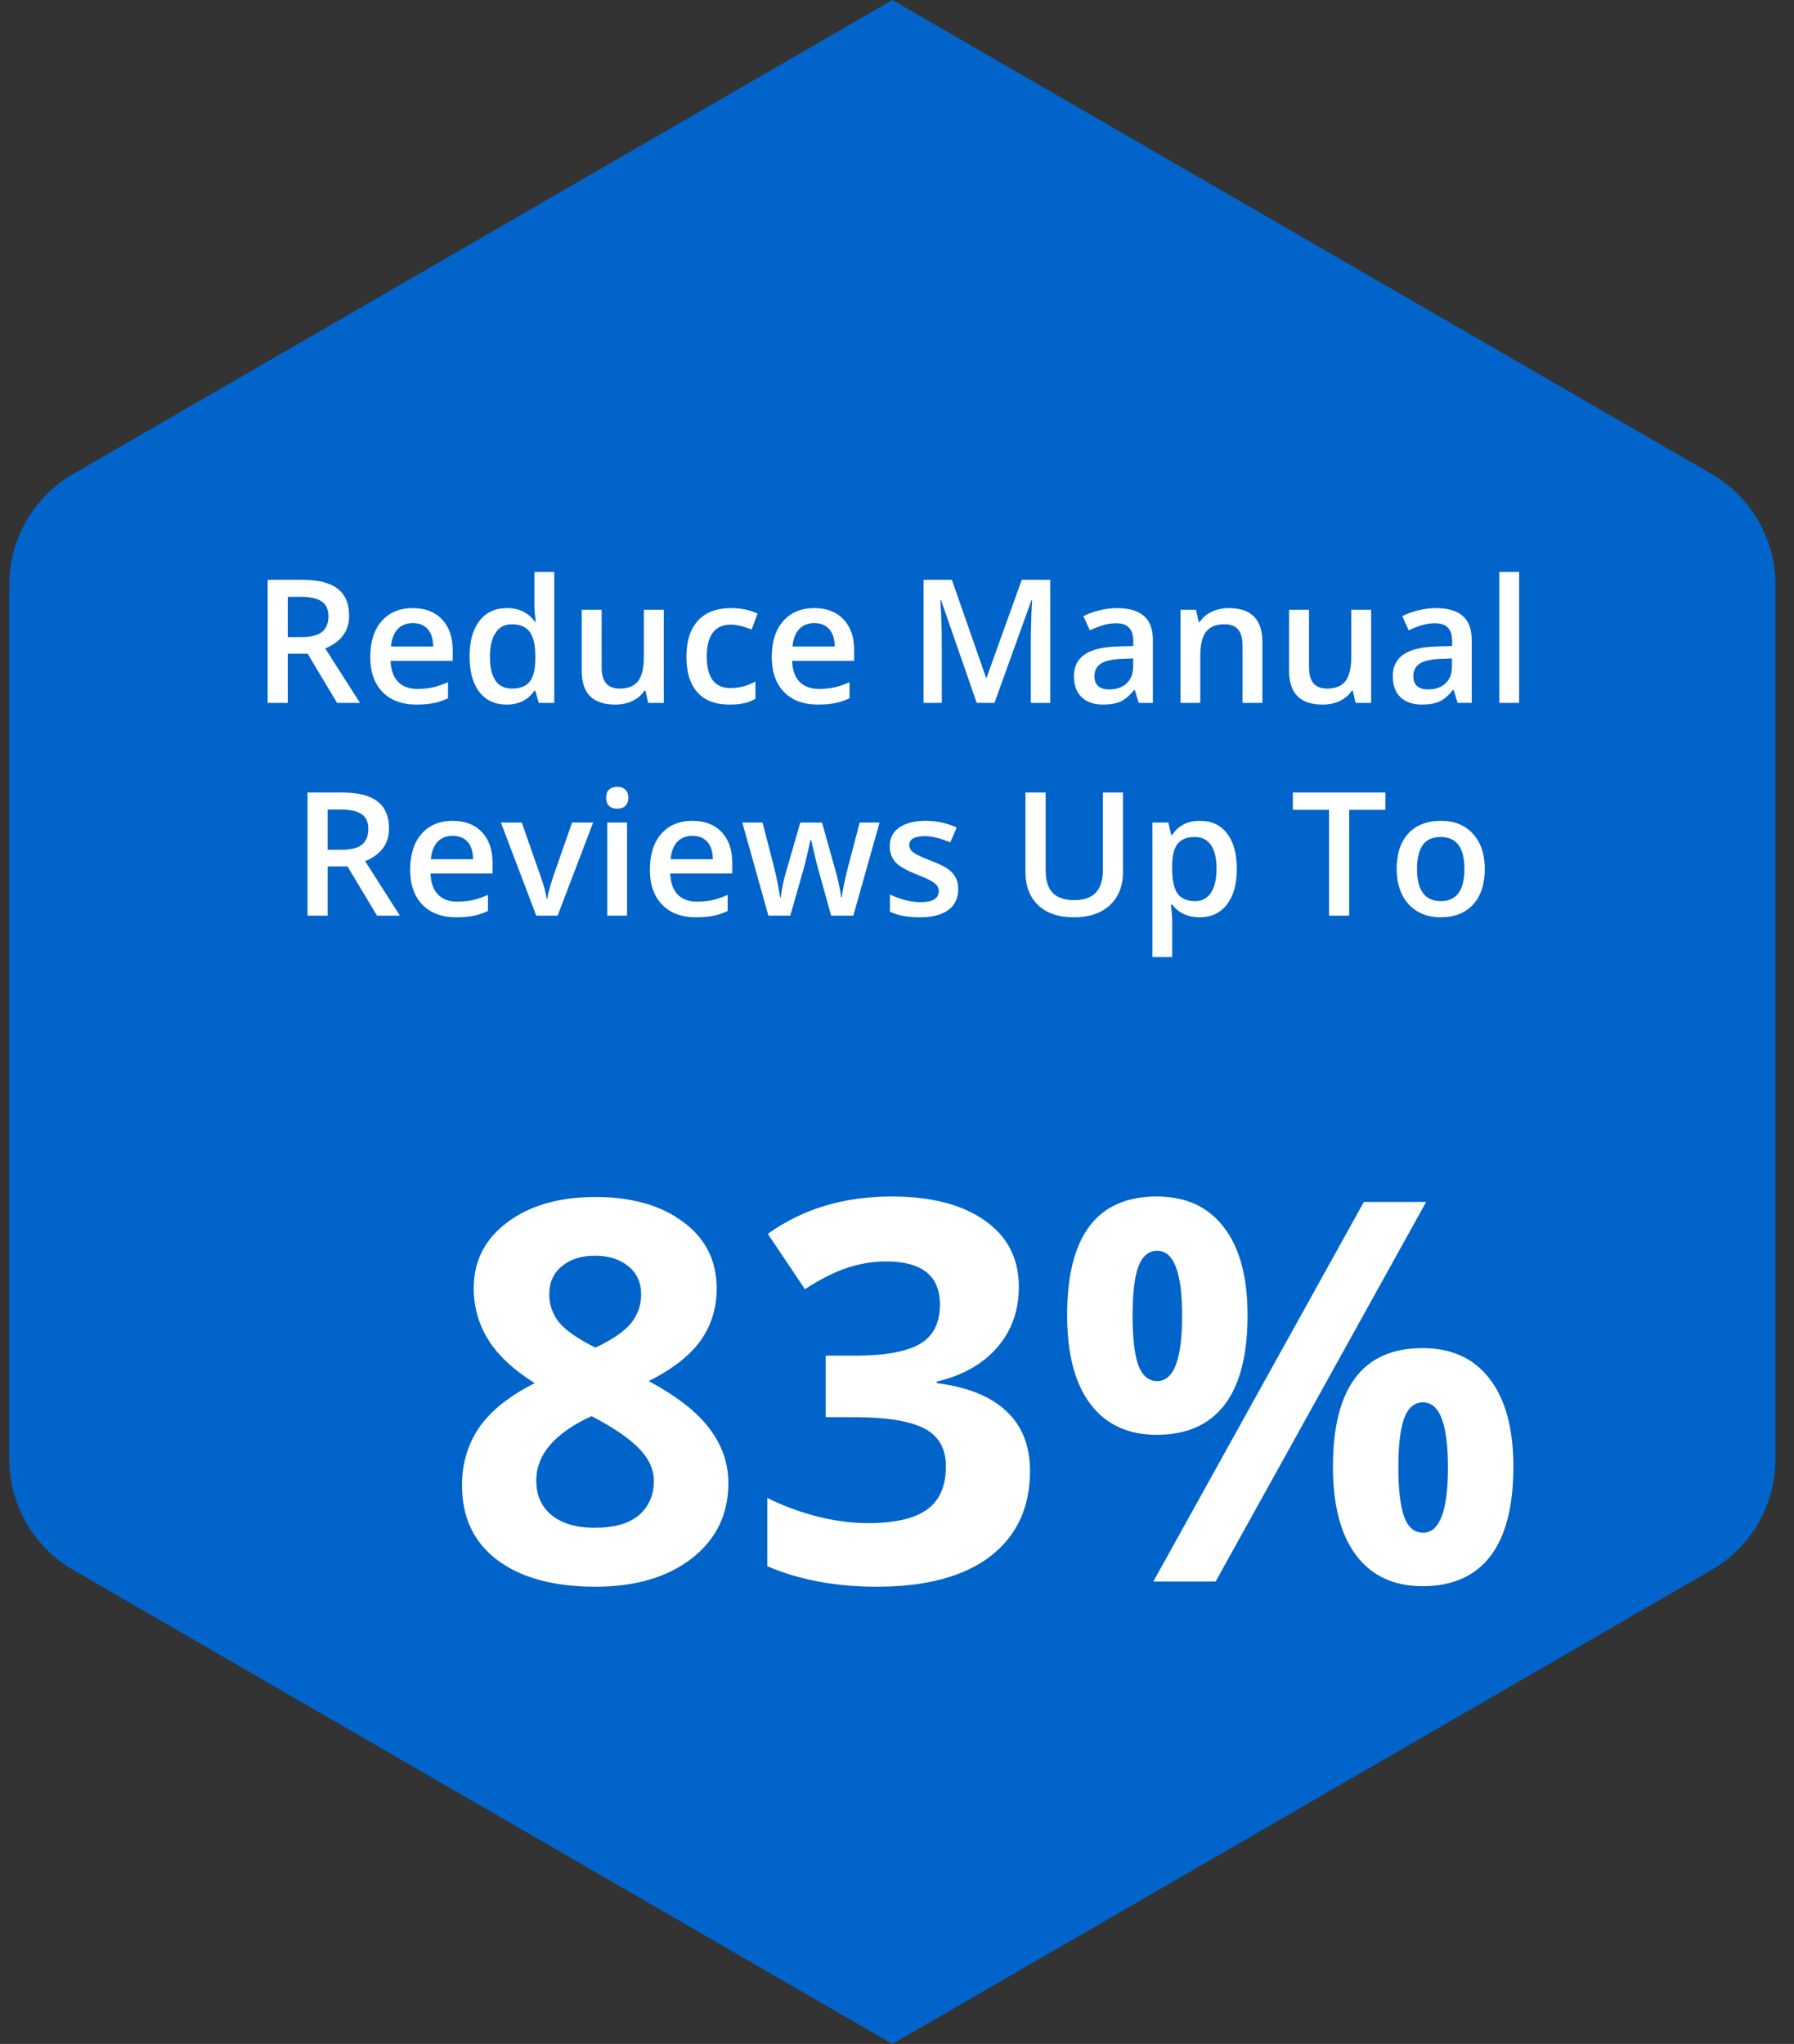 <svg width="194" height="221" viewBox="0 0 194 221" fill="none" xmlns="http://www.w3.org/2000/svg">
<rect x="0" y="0" width="194" height="221" fill="#333333" stroke="none"/>
<path d="M185.098 51.255L169.53 42.248L96.5 0L25.645 40.988L7.902 51.255C3.633 53.726 1 58.295 1 63.236V157.758C1 162.699 3.633 167.268 7.902 169.738L15.825 174.326H15.875C16.092 174.456 16.296 174.599 16.519 174.729L96.5 221L176.481 174.729C176.698 174.605 176.908 174.462 177.125 174.326H177.175L185.098 169.738C189.367 167.268 192 162.699 192 157.758V63.236C192 58.295 189.367 53.726 185.098 51.255Z" fill="#0164CA"/>
<path d="M64.391 129.426C68.321 129.426 71.484 130.324 73.879 132.121C76.294 133.898 77.501 136.303 77.501 139.335C77.501 141.431 76.921 143.303 75.76 144.949C74.6 146.578 72.729 148.037 70.146 149.329C73.215 150.975 75.414 152.697 76.743 154.494C78.09 156.272 78.764 158.227 78.764 160.361C78.764 163.729 77.445 166.443 74.806 168.502C72.167 170.541 68.696 171.561 64.391 171.561C59.9 171.561 56.372 170.607 53.808 168.698C51.244 166.789 49.962 164.085 49.962 160.585C49.962 158.246 50.58 156.169 51.815 154.353C53.069 152.538 55.072 150.938 57.822 149.553C55.483 148.075 53.799 146.493 52.77 144.809C51.74 143.125 51.226 141.281 51.226 139.279C51.226 136.341 52.442 133.964 54.875 132.149C57.308 130.333 60.48 129.426 64.391 129.426ZM57.991 160.08C57.991 161.69 58.552 162.943 59.675 163.842C60.798 164.74 62.333 165.189 64.279 165.189C66.431 165.189 68.041 164.731 69.107 163.814C70.174 162.878 70.707 161.652 70.707 160.136C70.707 158.882 70.174 157.713 69.107 156.627C68.059 155.523 66.347 154.353 63.97 153.118C59.984 154.952 57.991 157.273 57.991 160.08ZM64.335 135.77C62.857 135.77 61.659 136.154 60.742 136.921C59.844 137.669 59.395 138.68 59.395 139.953C59.395 141.075 59.75 142.086 60.461 142.984C61.191 143.864 62.501 144.772 64.391 145.707C66.225 144.846 67.507 143.967 68.237 143.069C68.967 142.17 69.332 141.132 69.332 139.953C69.332 138.661 68.864 137.641 67.928 136.893C66.993 136.144 65.795 135.77 64.335 135.77ZM110.176 139.139C110.176 141.702 109.4 143.883 107.846 145.679C106.293 147.476 104.113 148.711 101.306 149.385V149.553C104.618 149.965 107.126 150.975 108.829 152.585C110.532 154.176 111.383 156.328 111.383 159.041C111.383 162.99 109.952 166.069 107.088 168.277C104.225 170.467 100.136 171.561 94.821 171.561C90.367 171.561 86.418 170.822 82.975 169.344V161.961C84.566 162.766 86.315 163.421 88.224 163.926C90.133 164.431 92.023 164.684 93.895 164.684C96.758 164.684 98.873 164.197 100.239 163.224C101.605 162.251 102.288 160.688 102.288 158.536C102.288 156.609 101.502 155.242 99.93 154.438C98.358 153.633 95.85 153.231 92.407 153.231H89.291V146.578H92.463C95.644 146.578 97.965 146.166 99.425 145.342C100.903 144.5 101.643 143.069 101.643 141.047C101.643 137.941 99.696 136.388 95.804 136.388C94.456 136.388 93.081 136.612 91.677 137.061C90.292 137.51 88.748 138.287 87.045 139.391L83.031 133.412C86.774 130.717 91.237 129.37 96.421 129.37C100.669 129.37 104.019 130.23 106.471 131.952C108.941 133.674 110.176 136.069 110.176 139.139ZM122.472 142.255C122.472 144.631 122.678 146.409 123.089 147.588C123.52 148.748 124.203 149.329 125.139 149.329C126.935 149.329 127.833 146.971 127.833 142.255C127.833 137.576 126.935 135.237 125.139 135.237C124.203 135.237 123.52 135.817 123.089 136.977C122.678 138.119 122.472 139.878 122.472 142.255ZM134.908 142.198C134.908 146.503 134.075 149.74 132.409 151.911C130.744 154.063 128.301 155.139 125.082 155.139C121.995 155.139 119.608 154.035 117.924 151.827C116.24 149.6 115.398 146.39 115.398 142.198C115.398 133.646 118.626 129.37 125.082 129.37C128.245 129.37 130.669 130.483 132.353 132.71C134.056 134.918 134.908 138.081 134.908 142.198ZM154.221 129.959L131.455 171H124.718L147.484 129.959H154.221ZM151.217 158.648C151.217 161.025 151.423 162.803 151.835 163.982C152.265 165.142 152.948 165.723 153.884 165.723C155.681 165.723 156.579 163.364 156.579 158.648C156.579 153.97 155.681 151.63 153.884 151.63C152.948 151.63 152.265 152.211 151.835 153.371C151.423 154.513 151.217 156.272 151.217 158.648ZM163.653 158.592C163.653 162.878 162.82 166.106 161.155 168.277C159.489 170.429 157.047 171.505 153.828 171.505C150.74 171.505 148.354 170.401 146.67 168.193C144.985 165.966 144.143 162.766 144.143 158.592C144.143 150.04 147.371 145.763 153.828 145.763C156.991 145.763 159.414 146.877 161.099 149.104C162.802 151.312 163.653 154.475 163.653 158.592Z" fill="white"/>
<path d="M31.118 68.882H32.629C33.642 68.882 34.377 68.694 34.832 68.318C35.287 67.941 35.515 67.383 35.515 66.643C35.515 65.89 35.269 65.35 34.777 65.023C34.286 64.695 33.545 64.531 32.556 64.531H31.118V68.882ZM31.118 70.684V76H28.943V62.692H32.702C34.419 62.692 35.691 63.014 36.516 63.657C37.341 64.3 37.754 65.271 37.754 66.57C37.754 68.227 36.892 69.407 35.169 70.111L38.928 76H36.452L33.266 70.684H31.118ZM45.036 76.182C43.47 76.182 42.244 75.727 41.358 74.817C40.478 73.9 40.038 72.641 40.038 71.039C40.038 69.395 40.448 68.102 41.267 67.162C42.086 66.221 43.212 65.751 44.644 65.751C45.973 65.751 47.023 66.154 47.794 66.961C48.564 67.769 48.95 68.879 48.95 70.293V71.449H42.241C42.272 72.426 42.535 73.178 43.033 73.706C43.531 74.228 44.232 74.489 45.136 74.489C45.73 74.489 46.283 74.434 46.792 74.325C47.308 74.21 47.86 74.022 48.449 73.761V75.499C47.927 75.748 47.399 75.924 46.865 76.027C46.331 76.13 45.721 76.182 45.036 76.182ZM44.644 67.371C43.965 67.371 43.418 67.586 43.006 68.017C42.599 68.448 42.356 69.076 42.278 69.901H46.847C46.835 69.07 46.635 68.442 46.246 68.017C45.858 67.586 45.324 67.371 44.644 67.371ZM54.775 76.182C53.519 76.182 52.539 75.727 51.835 74.817C51.131 73.906 50.779 72.629 50.779 70.985C50.779 69.334 51.134 68.051 51.844 67.134C52.56 66.212 53.549 65.751 54.812 65.751C56.134 65.751 57.142 66.239 57.833 67.216H57.943C57.84 66.494 57.788 65.924 57.788 65.505V61.837H59.936V76H58.261L57.888 74.68H57.788C57.102 75.681 56.098 76.182 54.775 76.182ZM55.349 74.453C56.228 74.453 56.869 74.207 57.269 73.715C57.67 73.218 57.876 72.414 57.888 71.303V71.003C57.888 69.735 57.682 68.834 57.269 68.299C56.856 67.766 56.21 67.499 55.33 67.499C54.578 67.499 53.998 67.805 53.592 68.418C53.185 69.025 52.982 69.892 52.982 71.021C52.982 72.138 53.179 72.99 53.574 73.579C53.968 74.161 54.56 74.453 55.349 74.453ZM70.094 76L69.794 74.68H69.685C69.387 75.147 68.963 75.514 68.41 75.781C67.864 76.049 67.239 76.182 66.535 76.182C65.316 76.182 64.405 75.879 63.804 75.272C63.204 74.665 62.903 73.746 62.903 72.514V65.933H65.061V72.141C65.061 72.911 65.218 73.491 65.534 73.879C65.85 74.261 66.344 74.453 67.018 74.453C67.916 74.453 68.574 74.186 68.993 73.652C69.418 73.112 69.63 72.21 69.63 70.948V65.933H71.778V76H70.094ZM78.887 76.182C77.364 76.182 76.205 75.739 75.41 74.853C74.621 73.961 74.227 72.684 74.227 71.021C74.227 69.328 74.639 68.026 75.465 67.116C76.296 66.206 77.494 65.751 79.06 65.751C80.122 65.751 81.078 65.948 81.927 66.343L81.281 68.063C80.377 67.711 79.63 67.535 79.042 67.535C77.3 67.535 76.429 68.691 76.429 71.003C76.429 72.132 76.645 72.981 77.076 73.552C77.513 74.116 78.15 74.398 78.987 74.398C79.94 74.398 80.841 74.161 81.691 73.688V75.554C81.308 75.778 80.899 75.939 80.462 76.036C80.031 76.133 79.506 76.182 78.887 76.182ZM88.454 76.182C86.888 76.182 85.662 75.727 84.776 74.817C83.896 73.9 83.456 72.641 83.456 71.039C83.456 69.395 83.866 68.102 84.685 67.162C85.504 66.221 86.63 65.751 88.062 65.751C89.391 65.751 90.441 66.154 91.212 66.961C91.982 67.769 92.368 68.879 92.368 70.293V71.449H85.659C85.689 72.426 85.954 73.178 86.451 73.706C86.949 74.228 87.65 74.489 88.554 74.489C89.148 74.489 89.701 74.434 90.21 74.325C90.726 74.21 91.278 74.022 91.867 73.761V75.499C91.345 75.748 90.817 75.924 90.283 76.027C89.749 76.13 89.139 76.182 88.454 76.182ZM88.062 67.371C87.382 67.371 86.836 67.586 86.424 68.017C86.017 68.448 85.775 69.076 85.696 69.901H90.265C90.253 69.07 90.052 68.442 89.664 68.017C89.276 67.586 88.742 67.371 88.062 67.371ZM105.621 76L101.761 64.886H101.688C101.791 66.537 101.843 68.084 101.843 69.528V76H99.868V62.692H102.935L106.631 73.278H106.685L110.49 62.692H113.567V76H111.473V69.419C111.473 68.758 111.488 67.896 111.519 66.834C111.555 65.772 111.586 65.129 111.61 64.904H111.537L107.541 76H105.621ZM123.142 76L122.715 74.598H122.642C122.156 75.211 121.668 75.63 121.176 75.854C120.685 76.073 120.054 76.182 119.283 76.182C118.294 76.182 117.52 75.915 116.962 75.381C116.41 74.847 116.134 74.092 116.134 73.115C116.134 72.077 116.519 71.294 117.29 70.766C118.06 70.238 119.235 69.95 120.812 69.901L122.551 69.847V69.31C122.551 68.667 122.399 68.187 122.096 67.872C121.798 67.55 121.334 67.389 120.703 67.389C120.187 67.389 119.693 67.465 119.219 67.617C118.746 67.769 118.291 67.948 117.854 68.154L117.162 66.625C117.708 66.339 118.306 66.124 118.955 65.978C119.605 65.827 120.218 65.751 120.794 65.751C122.074 65.751 123.039 66.03 123.689 66.588C124.344 67.147 124.672 68.023 124.672 69.219V76H123.142ZM119.957 74.544C120.733 74.544 121.355 74.328 121.823 73.897C122.296 73.46 122.533 72.851 122.533 72.068V71.194L121.24 71.249C120.233 71.285 119.498 71.455 119.037 71.758C118.582 72.056 118.355 72.514 118.355 73.133C118.355 73.582 118.488 73.931 118.755 74.18C119.022 74.422 119.423 74.544 119.957 74.544ZM136.514 76H134.366V69.81C134.366 69.034 134.208 68.454 133.892 68.072C133.583 67.69 133.088 67.499 132.409 67.499C131.504 67.499 130.843 67.766 130.424 68.299C130.006 68.834 129.796 69.728 129.796 70.985V76H127.657V65.933H129.332L129.632 67.253H129.742C130.045 66.773 130.476 66.403 131.034 66.142C131.592 65.881 132.211 65.751 132.891 65.751C135.306 65.751 136.514 66.98 136.514 69.437V76ZM146.59 76L146.29 74.68H146.18C145.883 75.147 145.458 75.514 144.906 75.781C144.36 76.049 143.735 76.182 143.031 76.182C141.811 76.182 140.901 75.879 140.3 75.272C139.7 74.665 139.399 73.746 139.399 72.514V65.933H141.556V72.141C141.556 72.911 141.714 73.491 142.03 73.879C142.345 74.261 142.84 74.453 143.513 74.453C144.411 74.453 145.07 74.186 145.489 73.652C145.913 73.112 146.126 72.21 146.126 70.948V65.933H148.274V76H146.59ZM157.622 76L157.194 74.598H157.121C156.636 75.211 156.147 75.63 155.656 75.854C155.164 76.073 154.533 76.182 153.763 76.182C152.773 76.182 152 75.915 151.441 75.381C150.889 74.847 150.613 74.092 150.613 73.115C150.613 72.077 150.999 71.294 151.769 70.766C152.54 70.238 153.714 69.95 155.292 69.901L157.03 69.847V69.31C157.03 68.667 156.879 68.187 156.575 67.872C156.278 67.55 155.814 67.389 155.183 67.389C154.667 67.389 154.172 67.465 153.699 67.617C153.226 67.769 152.77 67.948 152.334 68.154L151.642 66.625C152.188 66.339 152.786 66.124 153.435 65.978C154.084 65.827 154.697 65.751 155.274 65.751C156.554 65.751 157.519 66.03 158.168 66.588C158.823 67.147 159.151 68.023 159.151 69.219V76H157.622ZM154.436 74.544C155.213 74.544 155.835 74.328 156.302 73.897C156.775 73.46 157.012 72.851 157.012 72.068V71.194L155.72 71.249C154.712 71.285 153.978 71.455 153.517 71.758C153.062 72.056 152.834 72.514 152.834 73.133C152.834 73.582 152.968 73.931 153.235 74.18C153.502 74.422 153.902 74.544 154.436 74.544ZM164.276 76H162.137V61.837H164.276V76ZM35.433 91.882H36.944C37.957 91.882 38.691 91.694 39.146 91.318C39.602 90.941 39.829 90.383 39.829 89.643C39.829 88.89 39.583 88.35 39.092 88.023C38.6 87.695 37.86 87.531 36.871 87.531H35.433V91.882ZM35.433 93.684V99H33.257V85.692H37.017C38.734 85.692 40.005 86.014 40.83 86.657C41.656 87.3 42.068 88.271 42.068 89.57C42.068 91.227 41.207 92.407 39.483 93.111L43.242 99H40.767L37.581 93.684H35.433ZM49.35 99.182C47.785 99.182 46.559 98.727 45.673 97.817C44.793 96.9 44.353 95.641 44.353 94.039C44.353 92.395 44.763 91.102 45.582 90.162C46.401 89.221 47.527 88.751 48.959 88.751C50.288 88.751 51.337 89.154 52.108 89.961C52.879 90.769 53.264 91.879 53.264 93.293V94.449H46.556C46.586 95.426 46.85 96.178 47.348 96.706C47.845 97.228 48.546 97.489 49.45 97.489C50.045 97.489 50.597 97.434 51.107 97.325C51.623 97.21 52.175 97.022 52.763 96.761V98.499C52.242 98.748 51.714 98.924 51.18 99.027C50.646 99.13 50.036 99.182 49.35 99.182ZM48.959 90.371C48.279 90.371 47.733 90.586 47.32 91.017C46.914 91.448 46.671 92.076 46.592 92.901H51.161C51.149 92.07 50.949 91.442 50.561 91.017C50.172 90.586 49.638 90.371 48.959 90.371ZM57.988 99L54.165 88.933H56.423L58.471 94.786C58.822 95.769 59.035 96.564 59.108 97.17H59.181C59.235 96.734 59.448 95.939 59.818 94.786L61.866 88.933H64.141L60.3 99H57.988ZM67.81 99H65.671V88.933H67.81V99ZM65.543 86.266C65.543 85.884 65.646 85.589 65.853 85.383C66.065 85.177 66.365 85.073 66.754 85.073C67.13 85.073 67.421 85.177 67.627 85.383C67.84 85.589 67.946 85.884 67.946 86.266C67.946 86.63 67.84 86.918 67.627 87.131C67.421 87.337 67.13 87.44 66.754 87.44C66.365 87.44 66.065 87.337 65.853 87.131C65.646 86.918 65.543 86.63 65.543 86.266ZM75.273 99.182C73.708 99.182 72.482 98.727 71.596 97.817C70.716 96.9 70.276 95.641 70.276 94.039C70.276 92.395 70.686 91.102 71.505 90.162C72.324 89.221 73.45 88.751 74.882 88.751C76.211 88.751 77.261 89.154 78.031 89.961C78.802 90.769 79.187 91.879 79.187 93.293V94.449H72.479C72.509 95.426 72.773 96.178 73.271 96.706C73.769 97.228 74.469 97.489 75.374 97.489C75.968 97.489 76.52 97.434 77.03 97.325C77.546 97.21 78.098 97.022 78.687 96.761V98.499C78.165 98.748 77.637 98.924 77.103 99.027C76.569 99.13 75.959 99.182 75.273 99.182ZM74.882 90.371C74.202 90.371 73.656 90.586 73.244 91.017C72.837 91.448 72.594 92.076 72.515 92.901H77.085C77.073 92.07 76.872 91.442 76.484 91.017C76.096 90.586 75.562 90.371 74.882 90.371ZM89.874 99L88.572 94.303C88.414 93.806 88.129 92.65 87.716 90.835H87.634C87.282 92.474 87.003 93.636 86.797 94.321L85.459 99H83.092L80.271 88.933H82.455L83.739 93.894C84.03 95.119 84.236 96.169 84.358 97.043H84.412C84.473 96.6 84.564 96.093 84.685 95.523C84.813 94.946 84.922 94.516 85.013 94.23L86.542 88.933H88.891L90.374 94.23C90.465 94.528 90.577 94.983 90.711 95.596C90.85 96.209 90.932 96.685 90.957 97.025H91.029C91.121 96.278 91.333 95.235 91.667 93.894L92.968 88.933H95.117L92.276 99H89.874ZM103.618 96.133C103.618 97.116 103.26 97.871 102.544 98.399C101.828 98.921 100.802 99.182 99.467 99.182C98.126 99.182 97.049 98.979 96.236 98.572V96.724C97.419 97.271 98.521 97.544 99.54 97.544C100.857 97.544 101.515 97.146 101.515 96.351C101.515 96.096 101.443 95.884 101.297 95.714C101.151 95.544 100.912 95.368 100.578 95.186C100.244 95.004 99.78 94.798 99.185 94.567C98.026 94.118 97.24 93.669 96.828 93.22C96.421 92.771 96.218 92.188 96.218 91.472C96.218 90.611 96.564 89.943 97.255 89.47C97.953 88.99 98.9 88.751 100.095 88.751C101.279 88.751 102.398 88.99 103.454 89.47L102.762 91.081C101.676 90.632 100.763 90.407 100.023 90.407C98.894 90.407 98.33 90.729 98.33 91.372C98.33 91.688 98.475 91.955 98.766 92.173C99.064 92.392 99.707 92.692 100.696 93.074C101.528 93.396 102.131 93.69 102.508 93.957C102.884 94.224 103.163 94.534 103.345 94.886C103.527 95.232 103.618 95.647 103.618 96.133ZM121.44 85.692V94.303C121.44 95.286 121.228 96.148 120.803 96.888C120.384 97.623 119.775 98.19 118.974 98.59C118.179 98.985 117.226 99.182 116.115 99.182C114.465 99.182 113.181 98.745 112.265 97.871C111.349 96.998 110.891 95.796 110.891 94.267V85.692H113.075V94.112C113.075 95.21 113.33 96.02 113.84 96.542C114.35 97.064 115.132 97.325 116.188 97.325C118.239 97.325 119.265 96.248 119.265 94.094V85.692H121.44ZM129.723 99.182C128.449 99.182 127.46 98.724 126.756 97.808H126.629C126.714 98.657 126.756 99.173 126.756 99.355V103.478H124.617V88.933H126.346C126.395 89.121 126.495 89.57 126.647 90.28H126.756C127.424 89.26 128.425 88.751 129.76 88.751C131.016 88.751 131.993 89.206 132.691 90.116C133.395 91.026 133.747 92.304 133.747 93.948C133.747 95.593 133.389 96.876 132.673 97.799C131.963 98.721 130.98 99.182 129.723 99.182ZM129.205 90.499C128.355 90.499 127.733 90.747 127.339 91.245C126.95 91.742 126.756 92.537 126.756 93.63V93.948C126.756 95.174 126.95 96.063 127.339 96.615C127.727 97.161 128.361 97.434 129.241 97.434C129.981 97.434 130.552 97.131 130.952 96.524C131.353 95.917 131.553 95.053 131.553 93.93C131.553 92.801 131.353 91.949 130.952 91.372C130.558 90.79 129.975 90.499 129.205 90.499ZM145.898 99H143.723V87.558H139.809V85.692H149.812V87.558H145.898V99ZM160.562 93.948C160.562 95.593 160.14 96.876 159.297 97.799C158.453 98.721 157.279 99.182 155.774 99.182C154.834 99.182 154.002 98.97 153.28 98.545C152.558 98.12 152.003 97.51 151.614 96.715C151.226 95.92 151.032 94.998 151.032 93.948C151.032 92.316 151.451 91.042 152.288 90.125C153.125 89.209 154.306 88.751 155.829 88.751C157.285 88.751 158.438 89.221 159.288 90.162C160.137 91.096 160.562 92.358 160.562 93.948ZM153.235 93.948C153.235 96.272 154.093 97.434 155.811 97.434C157.51 97.434 158.359 96.272 158.359 93.948C158.359 91.648 157.504 90.499 155.792 90.499C154.894 90.499 154.242 90.796 153.835 91.391C153.435 91.985 153.235 92.838 153.235 93.948Z" fill="white"/>
</svg>
